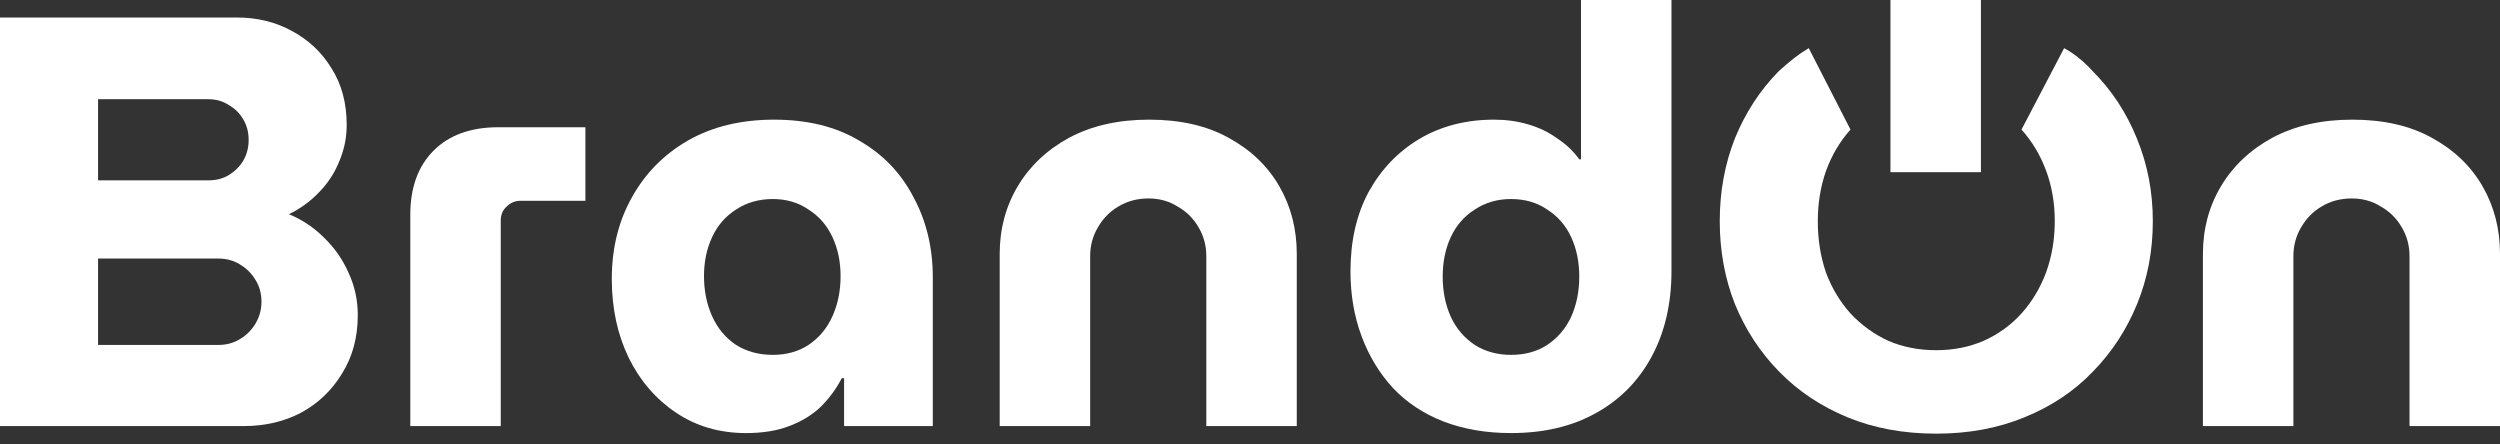 <svg width="180" height="32" viewBox="0 0 180 32" fill="none" xmlns="http://www.w3.org/2000/svg">
<rect x="0" y="0" width="180" height="32" fill="#333333" stroke="none"/>
<path d="M0 30.677V1.261H17.061C18.518 1.261 19.835 1.583 21.012 2.227C22.216 2.872 23.169 3.768 23.869 4.917C24.598 6.065 24.962 7.424 24.962 8.993C24.962 9.917 24.78 10.8 24.416 11.64C24.079 12.481 23.589 13.223 22.945 13.868C22.328 14.512 21.614 15.03 20.802 15.422C21.754 15.815 22.595 16.375 23.323 17.104C24.079 17.832 24.668 18.672 25.088 19.625C25.536 20.577 25.76 21.6 25.76 22.693C25.76 24.289 25.382 25.69 24.626 26.895C23.897 28.099 22.917 29.038 21.684 29.71C20.451 30.355 19.079 30.677 17.566 30.677H0ZM7.06 24.836H15.717C16.305 24.836 16.823 24.696 17.272 24.416C17.748 24.135 18.126 23.757 18.406 23.281C18.686 22.805 18.826 22.286 18.826 21.726C18.826 21.138 18.686 20.619 18.406 20.171C18.126 19.695 17.748 19.317 17.272 19.037C16.823 18.756 16.305 18.616 15.717 18.616H7.06V24.836ZM7.06 12.985H15.002C15.563 12.985 16.053 12.859 16.473 12.607C16.921 12.327 17.272 11.977 17.524 11.556C17.776 11.108 17.902 10.618 17.902 10.086C17.902 9.525 17.776 9.035 17.524 8.615C17.272 8.167 16.921 7.816 16.473 7.564C16.053 7.284 15.563 7.144 15.002 7.144H7.06V12.985Z" fill="white"/>
<path d="M29.541 30.677V15.465C29.541 13.504 30.101 11.963 31.222 10.842C32.342 9.721 33.897 9.161 35.886 9.161H42.148V14.456H37.483C37.091 14.456 36.755 14.596 36.474 14.876C36.194 15.128 36.054 15.465 36.054 15.885V30.677H29.541Z" fill="white"/>
<path d="M53.714 31.181C51.809 31.181 50.128 30.691 48.671 29.71C47.214 28.73 46.08 27.413 45.267 25.76C44.455 24.079 44.049 22.188 44.049 20.087C44.049 17.902 44.525 15.955 45.477 14.246C46.43 12.509 47.775 11.136 49.512 10.128C51.277 9.119 53.35 8.615 55.731 8.615C58.14 8.615 60.185 9.119 61.866 10.128C63.575 11.108 64.878 12.467 65.775 14.204C66.699 15.913 67.161 17.832 67.161 19.961V30.677H60.774V27.231H60.606C60.214 27.988 59.709 28.674 59.093 29.29C58.477 29.878 57.72 30.341 56.824 30.677C55.955 31.013 54.919 31.181 53.714 31.181ZM55.647 25.55C56.627 25.55 57.482 25.312 58.21 24.836C58.967 24.331 59.541 23.645 59.933 22.777C60.326 21.908 60.522 20.942 60.522 19.877C60.522 18.84 60.326 17.902 59.933 17.061C59.541 16.221 58.967 15.563 58.21 15.086C57.482 14.582 56.627 14.33 55.647 14.33C54.638 14.33 53.756 14.582 52.999 15.086C52.243 15.563 51.669 16.221 51.277 17.061C50.884 17.902 50.688 18.84 50.688 19.877C50.688 20.942 50.884 21.908 51.277 22.777C51.669 23.645 52.243 24.331 52.999 24.836C53.756 25.312 54.638 25.55 55.647 25.55Z" fill="white"/>
<path d="M71.978 30.677V18.28C71.978 16.487 72.412 14.862 73.281 13.405C74.15 11.949 75.382 10.786 76.979 9.917C78.604 9.049 80.523 8.615 82.736 8.615C84.978 8.615 86.882 9.049 88.451 9.917C90.048 10.786 91.267 11.949 92.107 13.405C92.948 14.862 93.368 16.487 93.368 18.28V30.677H86.855V18.448C86.855 17.692 86.672 17.005 86.308 16.389C85.944 15.745 85.44 15.24 84.795 14.876C84.179 14.484 83.479 14.288 82.694 14.288C81.882 14.288 81.153 14.484 80.509 14.876C79.893 15.24 79.402 15.745 79.038 16.389C78.674 17.005 78.492 17.692 78.492 18.448V30.677H71.978Z" fill="white"/>
<path d="M108.791 31.181C106.998 31.181 105.373 30.901 103.916 30.341C102.487 29.78 101.282 28.982 100.302 27.945C99.321 26.881 98.565 25.634 98.033 24.205C97.5 22.777 97.234 21.222 97.234 19.541C97.234 17.356 97.668 15.45 98.537 13.826C99.433 12.201 100.652 10.926 102.193 10.002C103.762 9.077 105.555 8.615 107.572 8.615C108.44 8.615 109.253 8.727 110.009 8.951C110.794 9.175 111.494 9.511 112.11 9.96C112.755 10.38 113.287 10.884 113.707 11.472H113.833V0H120.347V19.499C120.347 21.852 119.871 23.911 118.918 25.676C117.966 27.441 116.621 28.8 114.884 29.753C113.175 30.705 111.144 31.181 108.791 31.181ZM108.791 25.55C109.799 25.55 110.668 25.312 111.396 24.836C112.152 24.331 112.727 23.659 113.119 22.819C113.511 21.95 113.707 20.984 113.707 19.919C113.707 18.854 113.511 17.902 113.119 17.061C112.727 16.221 112.152 15.563 111.396 15.086C110.668 14.582 109.799 14.33 108.791 14.33C107.81 14.33 106.942 14.582 106.185 15.086C105.429 15.563 104.854 16.221 104.462 17.061C104.07 17.902 103.874 18.854 103.874 19.919C103.874 20.984 104.07 21.95 104.462 22.819C104.854 23.659 105.429 24.331 106.185 24.836C106.942 25.312 107.81 25.55 108.791 25.55Z" fill="white"/>
<path d="M158.61 30.677V18.28C158.61 16.487 159.044 14.862 159.913 13.405C160.781 11.949 162.014 10.786 163.611 9.917C165.236 9.049 167.155 8.615 169.368 8.615C171.609 8.615 173.514 9.049 175.083 9.917C176.68 10.786 177.899 11.949 178.739 13.405C179.58 14.862 180 16.487 180 18.28V30.677H173.486V18.448C173.486 17.692 173.304 17.005 172.94 16.389C172.576 15.745 172.072 15.24 171.427 14.876C170.811 14.484 170.111 14.288 169.326 14.288C168.514 14.288 167.785 14.484 167.141 14.876C166.525 15.24 166.034 15.745 165.67 16.389C165.306 17.005 165.124 17.692 165.124 18.448V30.677H158.61Z" fill="white"/>
<path d="M139.413 31.223C137.059 31.223 134.93 30.831 133.025 30.047C131.12 29.262 129.481 28.17 128.109 26.769C126.736 25.368 125.671 23.743 124.915 21.894C124.186 20.045 123.822 18.056 123.822 15.927C123.822 13.798 124.186 11.809 124.915 9.96C125.671 8.11 126.722 6.5 128.066 5.127C128.946 4.341 129.422 3.955 130.23 3.467L133.235 9.329C132.479 10.17 131.891 11.164 131.47 12.313C131.078 13.433 130.882 14.638 130.882 15.927C130.882 17.244 131.078 18.476 131.47 19.625C131.891 20.745 132.479 21.726 133.235 22.567C134.02 23.407 134.93 24.065 135.967 24.542C137.003 24.99 138.152 25.214 139.413 25.214C140.645 25.214 141.78 24.99 142.817 24.542C143.881 24.065 144.792 23.407 145.548 22.567C146.305 21.726 146.893 20.745 147.313 19.625C147.733 18.476 147.943 17.244 147.943 15.927C147.943 14.61 147.733 13.391 147.313 12.271C146.893 11.15 146.305 10.17 145.548 9.329L148.617 3.467C148.617 3.467 149.666 3.992 150.675 5.127C152.048 6.5 153.112 8.124 153.869 10.002C154.625 11.851 155.003 13.826 155.003 15.927C155.003 18.056 154.625 20.045 153.869 21.894C153.112 23.743 152.048 25.368 150.675 26.769C149.33 28.17 147.691 29.262 145.758 30.047C143.853 30.831 141.738 31.223 139.413 31.223Z" fill="white"/>
<path d="M136.113 0H142.627V12.397H136.113V0Z" fill="white"/>
</svg>
